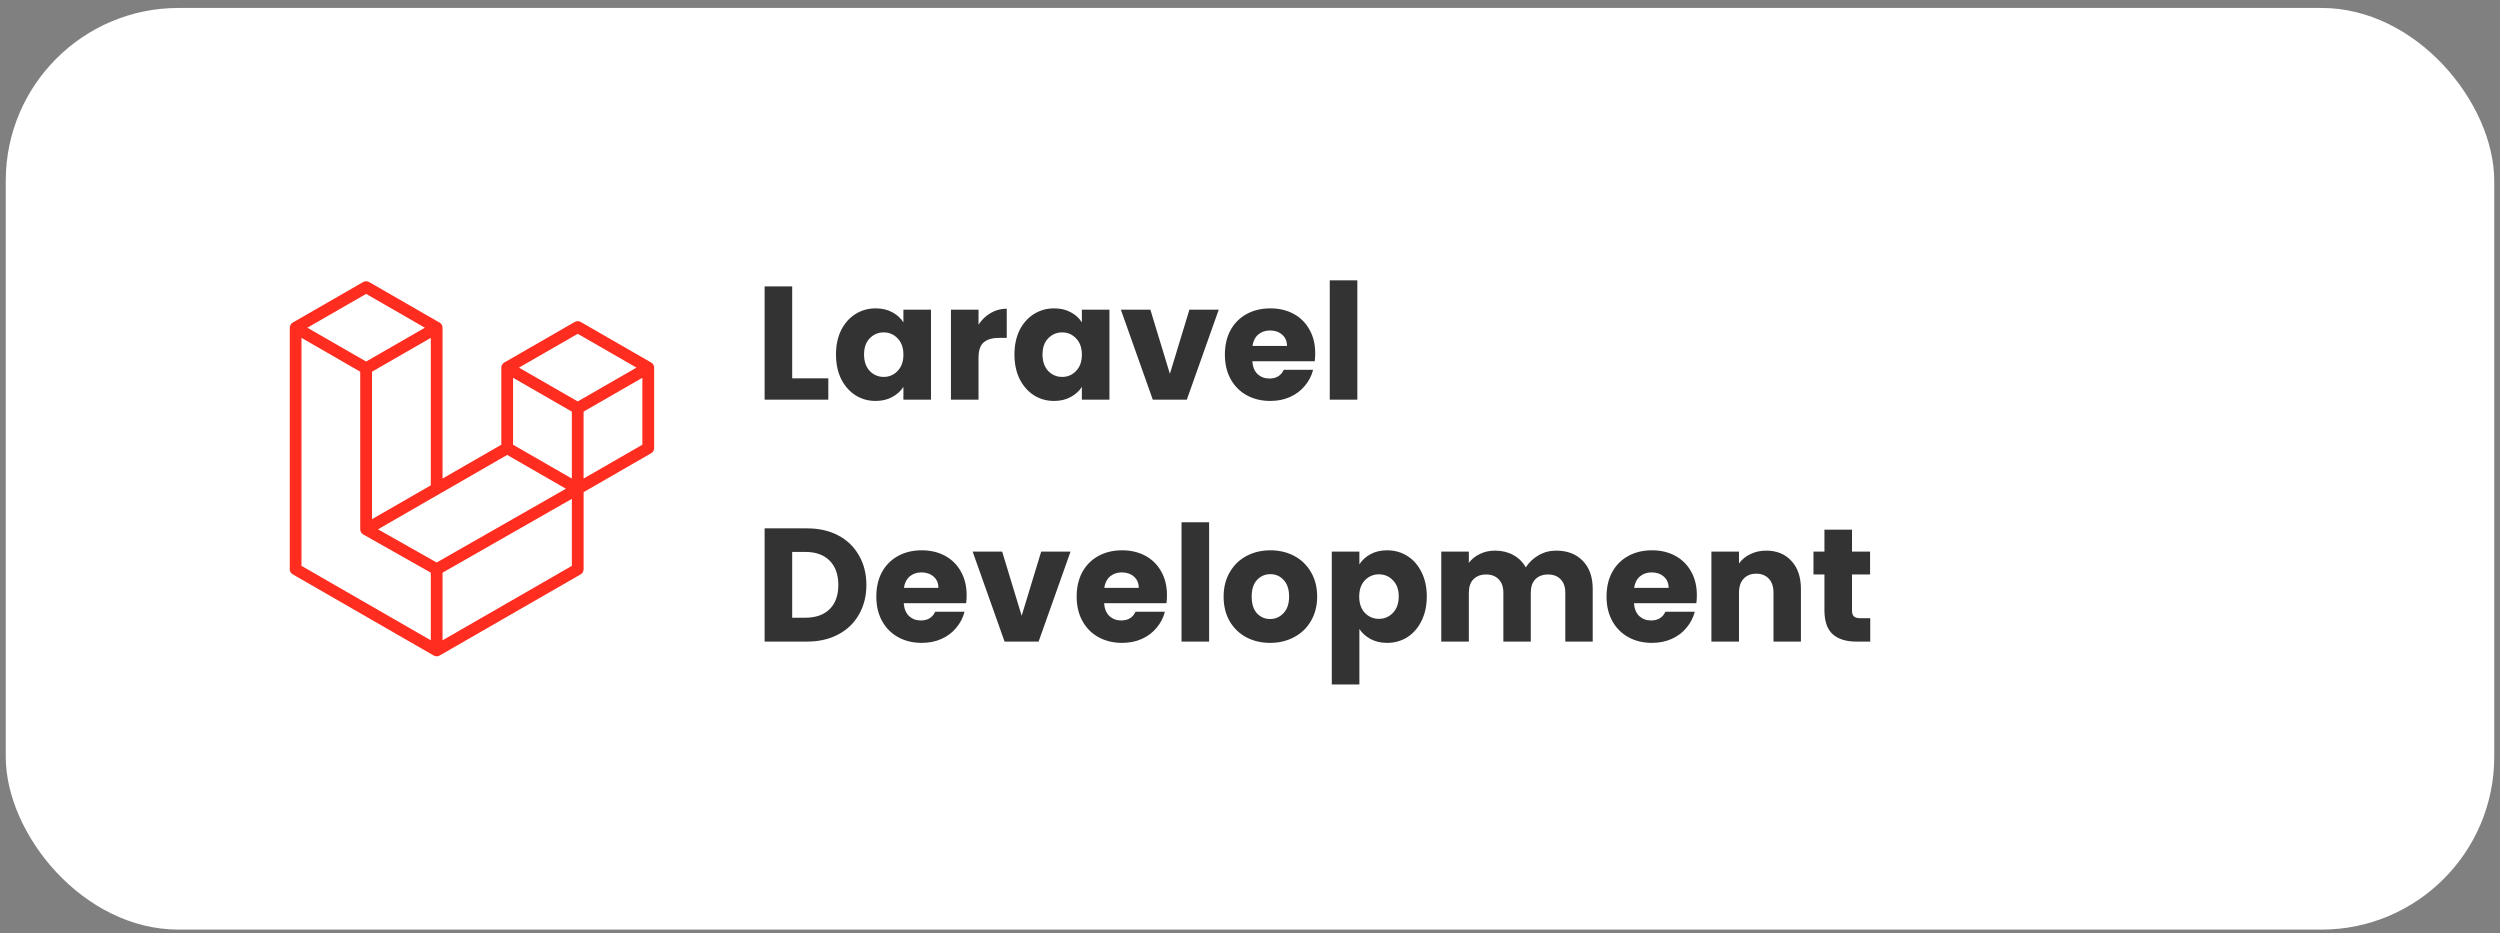 <svg xmlns="http://www.w3.org/2000/svg" width="217" height="81" viewBox="0 0 217 81" fill="none"><rect x="0" y="0" width="217" height="81" fill="#808080" stroke="none"/><rect x="0.5" y="0.69" width="216" height="80" rx="15" fill="white"></rect><g clip-path="url(#clip0_6_13637)"><g clip-path="url(#clip1_6_13637)"><path d="M56.76 31.777C56.773 31.821 56.779 31.866 56.779 31.912V38.898C56.779 39.081 56.68 39.251 56.523 39.34L50.658 42.718V49.411C50.658 49.594 50.56 49.761 50.403 49.853L38.156 56.901C38.128 56.917 38.098 56.928 38.067 56.937C38.056 56.94 38.045 56.948 38.034 56.951C37.949 56.975 37.858 56.975 37.774 56.951C37.759 56.948 37.747 56.94 37.734 56.934C37.706 56.924 37.676 56.916 37.649 56.901L25.408 49.853C25.249 49.761 25.151 49.594 25.151 49.411V28.446C25.151 28.401 25.158 28.356 25.17 28.313C25.174 28.296 25.184 28.284 25.189 28.269C25.198 28.242 25.208 28.215 25.221 28.191C25.226 28.173 25.241 28.161 25.252 28.146C25.268 28.124 25.28 28.104 25.297 28.085C25.313 28.071 25.33 28.06 25.347 28.048C25.366 28.032 25.383 28.016 25.402 28.002H25.404L31.526 24.479C31.682 24.388 31.878 24.388 32.035 24.479L38.156 28.002H38.159C38.179 28.016 38.196 28.031 38.215 28.047C38.231 28.059 38.249 28.071 38.265 28.084C38.282 28.102 38.293 28.123 38.31 28.145C38.321 28.159 38.337 28.173 38.344 28.189C38.358 28.215 38.367 28.241 38.376 28.268C38.38 28.283 38.391 28.296 38.394 28.311C38.407 28.353 38.413 28.398 38.413 28.444V41.538L43.514 38.602V31.909C43.514 31.864 43.521 31.819 43.533 31.776C43.537 31.761 43.545 31.747 43.55 31.733C43.56 31.706 43.569 31.68 43.583 31.652C43.593 31.636 43.607 31.624 43.617 31.608C43.633 31.587 43.645 31.567 43.662 31.549C43.678 31.533 43.696 31.522 43.712 31.512C43.731 31.497 43.747 31.48 43.767 31.468L49.892 27.944C50.049 27.853 50.243 27.853 50.4 27.944L56.523 31.468C56.545 31.482 56.559 31.497 56.58 31.51C56.596 31.524 56.614 31.535 56.629 31.548C56.646 31.567 56.658 31.587 56.675 31.608C56.686 31.624 56.701 31.636 56.707 31.652C56.722 31.68 56.732 31.706 56.74 31.733C56.748 31.747 56.756 31.762 56.76 31.777ZM55.756 38.603V32.793L53.615 34.025L50.655 35.729V41.539L55.756 38.603ZM49.636 49.117V43.301L46.725 44.963L38.413 49.708V55.577L49.636 49.117ZM26.169 29.327V49.117L37.393 55.577V49.708L31.529 46.391L31.526 46.387H31.524C31.505 46.374 31.49 46.359 31.469 46.345C31.454 46.332 31.437 46.321 31.422 46.309L31.421 46.306C31.403 46.29 31.392 46.272 31.378 46.253C31.365 46.237 31.35 46.222 31.34 46.203H31.338C31.327 46.184 31.32 46.161 31.311 46.139C31.302 46.117 31.292 46.102 31.286 46.081C31.281 46.056 31.278 46.031 31.275 46.003C31.273 45.984 31.267 45.967 31.267 45.948V32.264L28.31 30.559L26.169 29.327ZM31.78 25.51L26.679 28.446L31.78 31.381L36.878 28.446L31.78 25.51ZM34.434 43.83L37.394 42.126V29.327L35.25 30.561L32.29 32.264V45.063L34.434 43.83ZM50.147 28.975L45.045 31.91L50.147 34.844L55.246 31.909L50.147 28.975ZM49.636 35.729L46.676 34.025L44.534 32.793V38.603L47.494 40.307L49.636 41.539V35.729ZM37.901 48.825L45.382 44.555L49.121 42.422L44.024 39.488L38.158 42.864L32.811 45.944L37.901 48.825Z" fill="#FF2D20"></path></g></g><path d="M68.762 32.842H71.898V34.69H66.368V24.862H68.762V32.842ZM72.564 30.77C72.564 29.967 72.713 29.263 73.012 28.656C73.32 28.049 73.735 27.583 74.258 27.256C74.781 26.929 75.364 26.766 76.008 26.766C76.558 26.766 77.039 26.878 77.45 27.102C77.87 27.326 78.192 27.62 78.416 27.984V26.878H80.81V34.69H78.416V33.584C78.183 33.948 77.856 34.242 77.436 34.466C77.025 34.69 76.544 34.802 75.994 34.802C75.359 34.802 74.781 34.639 74.258 34.312C73.735 33.976 73.32 33.505 73.012 32.898C72.713 32.282 72.564 31.573 72.564 30.77ZM78.416 30.784C78.416 30.187 78.248 29.715 77.912 29.37C77.585 29.025 77.184 28.852 76.708 28.852C76.232 28.852 75.826 29.025 75.49 29.37C75.163 29.706 75 30.173 75 30.77C75 31.367 75.163 31.843 75.49 32.198C75.826 32.543 76.232 32.716 76.708 32.716C77.184 32.716 77.585 32.543 77.912 32.198C78.248 31.853 78.416 31.381 78.416 30.784ZM84.936 28.18C85.216 27.751 85.566 27.415 85.986 27.172C86.406 26.92 86.873 26.794 87.386 26.794V29.328H86.728C86.13 29.328 85.683 29.459 85.384 29.72C85.085 29.972 84.936 30.42 84.936 31.064V34.69H82.542V26.878H84.936V28.18ZM88.054 30.77C88.054 29.967 88.203 29.263 88.502 28.656C88.81 28.049 89.225 27.583 89.748 27.256C90.271 26.929 90.854 26.766 91.498 26.766C92.049 26.766 92.529 26.878 92.94 27.102C93.36 27.326 93.682 27.62 93.906 27.984V26.878H96.3V34.69H93.906V33.584C93.673 33.948 93.346 34.242 92.926 34.466C92.515 34.69 92.035 34.802 91.484 34.802C90.849 34.802 90.271 34.639 89.748 34.312C89.225 33.976 88.81 33.505 88.502 32.898C88.203 32.282 88.054 31.573 88.054 30.77ZM93.906 30.784C93.906 30.187 93.738 29.715 93.402 29.37C93.075 29.025 92.674 28.852 92.198 28.852C91.722 28.852 91.316 29.025 90.98 29.37C90.653 29.706 90.49 30.173 90.49 30.77C90.49 31.367 90.653 31.843 90.98 32.198C91.316 32.543 91.722 32.716 92.198 32.716C92.674 32.716 93.075 32.543 93.402 32.198C93.738 31.853 93.906 31.381 93.906 30.784ZM101.546 32.45L103.24 26.878H105.788L103.016 34.69H100.062L97.29 26.878H99.852L101.546 32.45ZM114.16 30.658C114.16 30.882 114.146 31.115 114.118 31.358H108.7C108.737 31.843 108.891 32.217 109.162 32.478C109.442 32.73 109.782 32.856 110.184 32.856C110.781 32.856 111.196 32.604 111.43 32.1H113.978C113.847 32.613 113.609 33.075 113.264 33.486C112.928 33.897 112.503 34.219 111.99 34.452C111.476 34.685 110.902 34.802 110.268 34.802C109.502 34.802 108.821 34.639 108.224 34.312C107.626 33.985 107.16 33.519 106.824 32.912C106.488 32.305 106.32 31.596 106.32 30.784C106.32 29.972 106.483 29.263 106.81 28.656C107.146 28.049 107.612 27.583 108.21 27.256C108.807 26.929 109.493 26.766 110.268 26.766C111.024 26.766 111.696 26.925 112.284 27.242C112.872 27.559 113.329 28.012 113.656 28.6C113.992 29.188 114.16 29.874 114.16 30.658ZM111.71 30.028C111.71 29.617 111.57 29.291 111.29 29.048C111.01 28.805 110.66 28.684 110.24 28.684C109.838 28.684 109.498 28.801 109.218 29.034C108.947 29.267 108.779 29.599 108.714 30.028H111.71ZM117.817 24.33V34.69H115.423V24.33H117.817ZM70.05 45.862C71.086 45.862 71.991 46.067 72.766 46.478C73.541 46.889 74.138 47.467 74.558 48.214C74.987 48.951 75.202 49.805 75.202 50.776C75.202 51.737 74.987 52.591 74.558 53.338C74.138 54.085 73.536 54.663 72.752 55.074C71.977 55.485 71.077 55.69 70.05 55.69H66.368V45.862H70.05ZM69.896 53.618C70.801 53.618 71.506 53.371 72.01 52.876C72.514 52.381 72.766 51.681 72.766 50.776C72.766 49.871 72.514 49.166 72.01 48.662C71.506 48.158 70.801 47.906 69.896 47.906H68.762V53.618H69.896ZM83.904 51.658C83.904 51.882 83.89 52.115 83.862 52.358H78.444C78.481 52.843 78.635 53.217 78.906 53.478C79.186 53.73 79.526 53.856 79.928 53.856C80.525 53.856 80.941 53.604 81.174 53.1H83.722C83.591 53.613 83.353 54.075 83.008 54.486C82.672 54.897 82.247 55.219 81.734 55.452C81.221 55.685 80.647 55.802 80.012 55.802C79.246 55.802 78.565 55.639 77.968 55.312C77.371 54.985 76.904 54.519 76.568 53.912C76.232 53.305 76.064 52.596 76.064 51.784C76.064 50.972 76.227 50.263 76.554 49.656C76.89 49.049 77.356 48.583 77.954 48.256C78.551 47.929 79.237 47.766 80.012 47.766C80.768 47.766 81.44 47.925 82.028 48.242C82.616 48.559 83.073 49.012 83.4 49.6C83.736 50.188 83.904 50.874 83.904 51.658ZM81.454 51.028C81.454 50.617 81.314 50.291 81.034 50.048C80.754 49.805 80.404 49.684 79.984 49.684C79.582 49.684 79.242 49.801 78.962 50.034C78.691 50.267 78.523 50.599 78.458 51.028H81.454ZM88.681 53.45L90.375 47.878H92.923L90.151 55.69H87.197L84.425 47.878H86.987L88.681 53.45ZM101.294 51.658C101.294 51.882 101.281 52.115 101.253 52.358H95.835C95.872 52.843 96.026 53.217 96.296 53.478C96.576 53.73 96.917 53.856 97.319 53.856C97.916 53.856 98.331 53.604 98.564 53.1H101.113C100.982 53.613 100.744 54.075 100.399 54.486C100.063 54.897 99.638 55.219 99.124 55.452C98.611 55.685 98.037 55.802 97.403 55.802C96.637 55.802 95.956 55.639 95.359 55.312C94.761 54.985 94.294 54.519 93.959 53.912C93.623 53.305 93.454 52.596 93.454 51.784C93.454 50.972 93.618 50.263 93.945 49.656C94.281 49.049 94.747 48.583 95.344 48.256C95.942 47.929 96.628 47.766 97.403 47.766C98.159 47.766 98.831 47.925 99.418 48.242C100.007 48.559 100.464 49.012 100.791 49.6C101.127 50.188 101.294 50.874 101.294 51.658ZM98.844 51.028C98.844 50.617 98.704 50.291 98.424 50.048C98.144 49.805 97.794 49.684 97.374 49.684C96.973 49.684 96.632 49.801 96.353 50.034C96.082 50.267 95.914 50.599 95.849 51.028H98.844ZM104.951 45.33V55.69H102.557V45.33H104.951ZM110.242 55.802C109.477 55.802 108.786 55.639 108.17 55.312C107.564 54.985 107.083 54.519 106.728 53.912C106.383 53.305 106.21 52.596 106.21 51.784C106.21 50.981 106.388 50.277 106.742 49.67C107.097 49.054 107.582 48.583 108.198 48.256C108.814 47.929 109.505 47.766 110.27 47.766C111.036 47.766 111.726 47.929 112.342 48.256C112.958 48.583 113.444 49.054 113.798 49.67C114.153 50.277 114.33 50.981 114.33 51.784C114.33 52.587 114.148 53.296 113.784 53.912C113.43 54.519 112.94 54.985 112.314 55.312C111.698 55.639 111.008 55.802 110.242 55.802ZM110.242 53.73C110.7 53.73 111.087 53.562 111.404 53.226C111.731 52.89 111.894 52.409 111.894 51.784C111.894 51.159 111.736 50.678 111.418 50.342C111.11 50.006 110.728 49.838 110.27 49.838C109.804 49.838 109.416 50.006 109.108 50.342C108.8 50.669 108.646 51.149 108.646 51.784C108.646 52.409 108.796 52.89 109.094 53.226C109.402 53.562 109.785 53.73 110.242 53.73ZM117.994 48.984C118.228 48.62 118.55 48.326 118.96 48.102C119.371 47.878 119.852 47.766 120.402 47.766C121.046 47.766 121.63 47.929 122.152 48.256C122.675 48.583 123.086 49.049 123.384 49.656C123.692 50.263 123.846 50.967 123.846 51.77C123.846 52.573 123.692 53.282 123.384 53.898C123.086 54.505 122.675 54.976 122.152 55.312C121.63 55.639 121.046 55.802 120.402 55.802C119.861 55.802 119.38 55.69 118.96 55.466C118.55 55.242 118.228 54.953 117.994 54.598V59.414H115.6V47.878H117.994V48.984ZM121.41 51.77C121.41 51.173 121.242 50.706 120.906 50.37C120.58 50.025 120.174 49.852 119.688 49.852C119.212 49.852 118.806 50.025 118.47 50.37C118.144 50.715 117.98 51.187 117.98 51.784C117.98 52.381 118.144 52.853 118.47 53.198C118.806 53.543 119.212 53.716 119.688 53.716C120.164 53.716 120.57 53.543 120.906 53.198C121.242 52.843 121.41 52.367 121.41 51.77ZM135.07 47.794C136.041 47.794 136.811 48.088 137.38 48.676C137.959 49.264 138.248 50.081 138.248 51.126V55.69H135.868V51.448C135.868 50.944 135.733 50.557 135.462 50.286C135.201 50.006 134.837 49.866 134.37 49.866C133.904 49.866 133.535 50.006 133.264 50.286C133.003 50.557 132.872 50.944 132.872 51.448V55.69H130.492V51.448C130.492 50.944 130.357 50.557 130.086 50.286C129.825 50.006 129.461 49.866 128.994 49.866C128.528 49.866 128.159 50.006 127.888 50.286C127.627 50.557 127.496 50.944 127.496 51.448V55.69H125.102V47.878H127.496V48.858C127.739 48.531 128.056 48.275 128.448 48.088C128.84 47.892 129.284 47.794 129.778 47.794C130.366 47.794 130.889 47.92 131.346 48.172C131.813 48.424 132.177 48.783 132.438 49.25C132.709 48.821 133.078 48.471 133.544 48.2C134.011 47.929 134.52 47.794 135.07 47.794ZM147.287 51.658C147.287 51.882 147.273 52.115 147.245 52.358H141.827C141.864 52.843 142.018 53.217 142.289 53.478C142.569 53.73 142.909 53.856 143.311 53.856C143.908 53.856 144.323 53.604 144.557 53.1H147.105C146.974 53.613 146.736 54.075 146.391 54.486C146.055 54.897 145.63 55.219 145.117 55.452C144.603 55.685 144.029 55.802 143.395 55.802C142.629 55.802 141.948 55.639 141.351 55.312C140.753 54.985 140.287 54.519 139.951 53.912C139.615 53.305 139.447 52.596 139.447 51.784C139.447 50.972 139.61 50.263 139.937 49.656C140.273 49.049 140.739 48.583 141.337 48.256C141.934 47.929 142.62 47.766 143.395 47.766C144.151 47.766 144.823 47.925 145.411 48.242C145.999 48.559 146.456 49.012 146.783 49.6C147.119 50.188 147.287 50.874 147.287 51.658ZM144.837 51.028C144.837 50.617 144.697 50.291 144.417 50.048C144.137 49.805 143.787 49.684 143.367 49.684C142.965 49.684 142.625 49.801 142.345 50.034C142.074 50.267 141.906 50.599 141.841 51.028H144.837ZM153.31 47.794C154.224 47.794 154.952 48.093 155.494 48.69C156.044 49.278 156.32 50.09 156.32 51.126V55.69H153.94V51.448C153.94 50.925 153.804 50.519 153.534 50.23C153.263 49.941 152.899 49.796 152.442 49.796C151.984 49.796 151.62 49.941 151.35 50.23C151.079 50.519 150.944 50.925 150.944 51.448V55.69H148.55V47.878H150.944V48.914C151.186 48.569 151.513 48.298 151.924 48.102C152.334 47.897 152.796 47.794 153.31 47.794ZM162.337 53.66V55.69H161.119C160.251 55.69 159.575 55.48 159.089 55.06C158.604 54.631 158.361 53.935 158.361 52.974V49.866H157.409V47.878H158.361V45.974H160.755V47.878H162.323V49.866H160.755V53.002C160.755 53.235 160.811 53.403 160.923 53.506C161.035 53.609 161.222 53.66 161.483 53.66H162.337Z" fill="#333333"></path><defs><clipPath id="clip0_6_13637"><rect width="40" height="40" fill="white" transform="translate(20.5 20.69)"></rect></clipPath><clipPath id="clip1_6_13637"><rect width="40" height="40" fill="white" transform="translate(20.5 20.69)"></rect></clipPath></defs></svg>